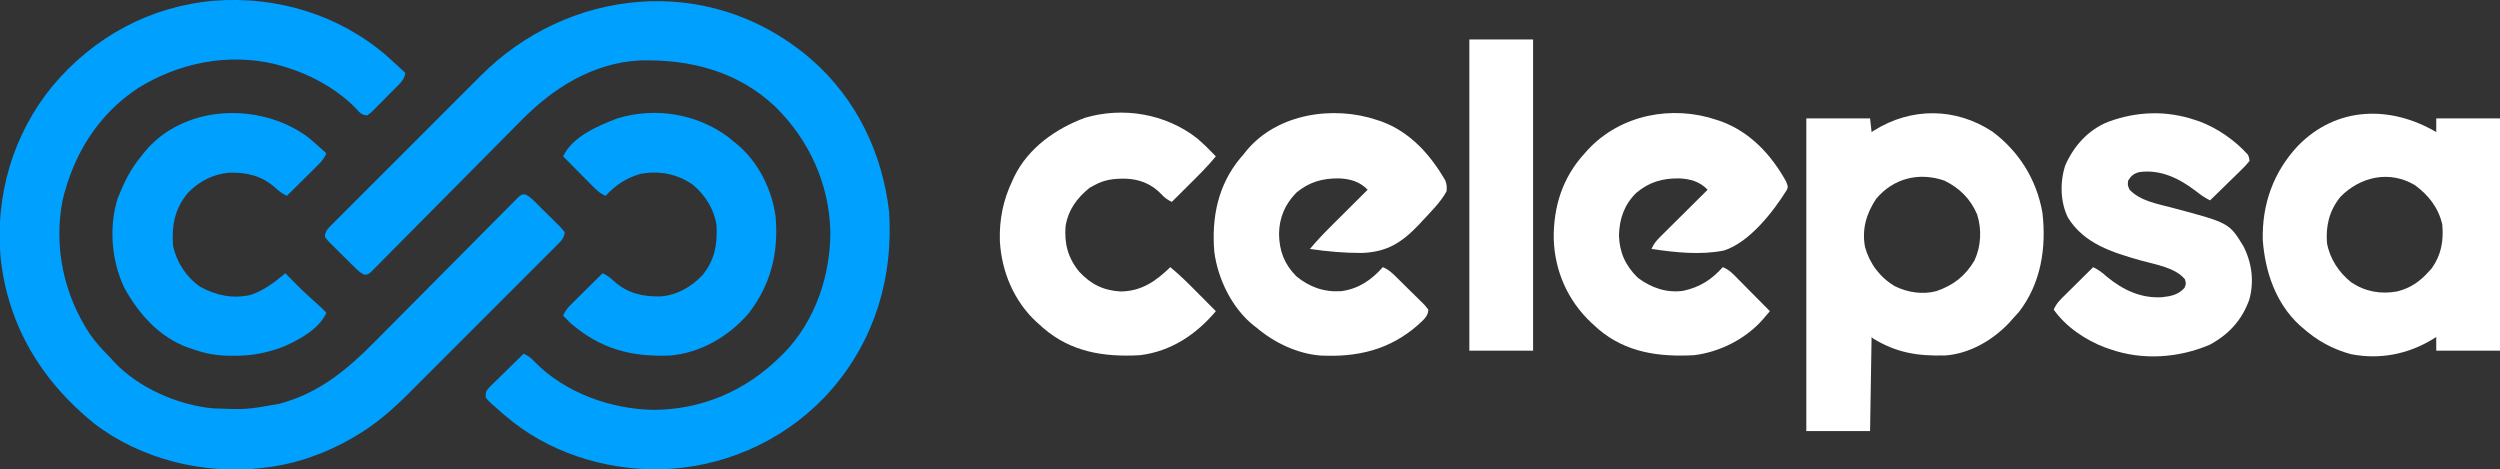 <?xml version="1.0" encoding="UTF-8"?>
<svg version="1.1" xmlns="http://www.w3.org/2000/svg" width="1647" height="309">
<rect width="100%" height="100%" fill="#333333" stroke="none"/>
<path d="M0 0 C4.049 3.614 8.035 7.294 12 11 C11.54 15.331 8.723 17.745 5.793 20.676 C5.01 21.47 5.01 21.47 4.212 22.28 C3.109 23.394 2.001 24.504 0.89 25.611 C-0.81 27.31 -2.488 29.03 -4.166 30.752 C-5.241 31.832 -6.317 32.911 -7.395 33.988 C-7.896 34.506 -8.397 35.023 -8.913 35.557 C-10.359 36.974 -10.359 36.974 -13 39 C-15.759 38.885 -16.617 38.348 -18.648 36.504 C-19.218 35.863 -19.788 35.223 -20.375 34.562 C-33.839 20.676 -52.462 10.992 -71 6 C-72.169 5.682 -73.338 5.363 -74.543 5.035 C-105.49 -2.041 -137.28 4.472 -164 21 C-190.389 38.429 -206.424 64.353 -213.75 94.812 C-219.793 125.548 -212.967 157.245 -195.68 183.27 C-191.662 189.032 -186.925 194.015 -182 199 C-181.358 199.714 -180.716 200.428 -180.055 201.164 C-164.271 218.314 -137.942 229.828 -115 232 C-92.76 232.917 -92.76 232.917 -71 229 C-69.792 228.66 -68.584 228.319 -67.34 227.969 C-43.037 220.53 -25.665 205.909 -8.014 188.048 C-6.955 186.981 -5.896 185.914 -4.837 184.847 C-2.578 182.572 -0.32 180.295 1.936 178.017 C5.504 174.416 9.078 170.821 12.653 167.228 C13.882 165.994 15.11 164.759 16.338 163.525 C16.953 162.907 17.567 162.29 18.2 161.653 C26.51 153.301 34.814 144.944 43.105 136.573 C48.719 130.904 54.342 125.245 59.975 119.595 C62.95 116.61 65.921 113.621 68.882 110.62 C71.657 107.807 74.443 105.006 77.239 102.214 C78.264 101.186 79.285 100.153 80.301 99.116 C81.685 97.706 83.085 96.312 84.486 94.919 C85.266 94.134 86.046 93.348 86.849 92.538 C89 91 89 91 91.115 91.114 C94.149 92.54 96.334 94.866 98.676 97.207 C99.205 97.729 99.735 98.251 100.28 98.788 C101.394 99.891 102.504 100.999 103.611 102.11 C105.31 103.81 107.03 105.488 108.752 107.166 C109.832 108.241 110.911 109.317 111.988 110.395 C112.506 110.896 113.023 111.397 113.557 111.913 C114.974 113.359 114.974 113.359 117 116 C116.78 119.98 114.396 121.981 111.684 124.697 C111.232 125.154 110.779 125.611 110.313 126.082 C108.794 127.613 107.265 129.133 105.736 130.653 C104.644 131.748 103.554 132.844 102.463 133.941 C99.497 136.921 96.52 139.892 93.542 142.861 C90.417 145.979 87.299 149.103 84.18 152.227 C78.93 157.482 73.674 162.731 68.415 167.976 C62.363 174.012 56.321 180.059 50.286 186.111 C45.088 191.322 39.885 196.527 34.677 201.727 C31.574 204.826 28.473 207.926 25.377 211.032 C22.454 213.963 19.524 216.887 16.589 219.806 C15.523 220.868 14.459 221.932 13.399 222.999 C3.363 233.093 -7.492 242.368 -19.75 249.688 C-20.501 250.138 -21.252 250.589 -22.026 251.053 C-39.726 261.441 -59.55 268.625 -80 271 C-81.236 271.164 -81.236 271.164 -82.496 271.332 C-120.87 275.713 -162.044 265.663 -192.875 242.062 C-227.464 214.209 -249.727 177.665 -254.586 133.027 C-258.337 92.024 -246.502 51.4 -220.313 19.563 C-193.131 -12.783 -156.185 -32.833 -113.958 -36.535 C-72.604 -39.686 -31.508 -27.326 0 0 Z " fill="#00A0FF" transform="translate(255,37)"/>
<path d="M0 0 C1.415 1.214 1.415 1.214 2.859 2.453 C32.205 28.177 49.389 63.972 53.75 102.562 C53.866 104.373 53.945 106.186 54 108 C54.02 108.663 54.041 109.325 54.062 110.008 C55.205 153.392 40.85 193.46 10.844 225.09 C-17.85 254.725 -56.85 271.394 -98.081 272.232 C-134.499 272.497 -171.138 260.853 -199 237 C-199.598 236.491 -200.196 235.982 -200.812 235.457 C-202.663 233.865 -204.492 232.251 -206.312 230.625 C-206.883 230.125 -207.453 229.625 -208.04 229.11 C-209.613 227.664 -209.613 227.664 -212 225 C-212 221 -212 221 -209.705 218.251 C-208.657 217.204 -207.599 216.168 -206.531 215.141 C-205.976 214.591 -205.421 214.042 -204.85 213.476 C-203.076 211.725 -201.288 209.987 -199.5 208.25 C-198.295 207.065 -197.09 205.879 -195.887 204.691 C-192.935 201.784 -189.971 198.889 -187 196 C-183.866 197.488 -181.96 198.922 -179.625 201.5 C-159.607 221.888 -129.365 232.664 -101.184 233.019 C-69.184 232.747 -40.677 220.402 -18 198 C-17.145 197.17 -16.291 196.34 -15.41 195.484 C5.075 174.385 15.142 144.518 15.035 115.422 C14.245 84.041 1.077 55.349 -21.132 33.385 C-45.925 9.942 -77.268 1.917 -110.582 2.821 C-141.505 4.442 -167.647 20.988 -188.785 42.524 C-189.893 43.641 -191.002 44.758 -192.112 45.873 C-194.472 48.25 -196.827 50.63 -199.179 53.015 C-202.898 56.784 -206.63 60.541 -210.364 64.295 C-220.296 74.286 -230.211 84.294 -240.119 94.309 C-246.654 100.915 -253.196 107.514 -259.752 114.1 C-263.467 117.833 -267.17 121.578 -270.865 125.331 C-273.156 127.653 -275.458 129.964 -277.762 132.273 C-278.831 133.348 -279.895 134.427 -280.955 135.51 C-282.397 136.984 -283.855 138.443 -285.317 139.898 C-286.129 140.719 -286.942 141.54 -287.779 142.386 C-290 144 -290 144 -292.126 143.897 C-295.145 142.452 -297.336 140.132 -299.676 137.793 C-300.47 137.01 -300.47 137.01 -301.28 136.212 C-302.394 135.109 -303.504 134.001 -304.611 132.89 C-306.31 131.19 -308.03 129.512 -309.752 127.834 C-310.832 126.759 -311.911 125.683 -312.988 124.605 C-313.506 124.104 -314.023 123.603 -314.557 123.087 C-315.974 121.641 -315.974 121.641 -318 119 C-317.776 115.035 -315.425 113.048 -312.722 110.341 C-311.798 109.409 -310.875 108.477 -309.923 107.517 C-308.892 106.491 -307.86 105.465 -306.827 104.439 C-305.746 103.354 -304.665 102.267 -303.585 101.181 C-300.645 98.227 -297.695 95.283 -294.744 92.341 C-291.647 89.251 -288.557 86.155 -285.466 83.059 C-280.264 77.851 -275.055 72.649 -269.842 67.451 C-263.844 61.47 -257.858 55.478 -251.876 49.48 C-246.726 44.316 -241.569 39.157 -236.408 34.004 C-233.333 30.933 -230.26 27.861 -227.192 24.783 C-224.295 21.878 -221.391 18.98 -218.482 16.088 C-217.426 15.036 -216.372 13.981 -215.321 12.923 C-158.335 -44.393 -66.514 -55.29 0 0 Z " fill="#00A0FF" transform="translate(532,37)"/>
<path d="M0 0 C17.71 13.189 29.215 31.736 33.023 53.512 C35.708 76.587 32.09 99.997 17.594 118.777 C16.244 120.321 14.869 121.842 13.469 123.34 C12.72 124.179 11.971 125.018 11.199 125.883 C0.398 137.417 -14.914 146.359 -30.988 147.517 C-49.185 147.951 -62.816 145.889 -78.531 136.34 C-78.861 136.01 -79.191 135.68 -79.531 135.34 C-79.861 155.8 -80.191 176.26 -80.531 197.34 C-94.391 197.34 -108.251 197.34 -122.531 197.34 C-122.531 129.36 -122.531 61.38 -122.531 -8.66 C-108.671 -8.66 -94.811 -8.66 -80.531 -8.66 C-80.036 -4.205 -80.036 -4.205 -79.531 0.34 C-78.622 -0.24 -78.622 -0.24 -77.695 -0.832 C-53.284 -16.004 -24.195 -15.869 0 0 Z M-76.531 44.34 C-83.049 54.2 -86.027 64.346 -83.844 76.152 C-80.797 87.034 -74.076 95.955 -64.344 101.84 C-55.876 106.015 -46.108 107.546 -36.898 105.16 C-25.645 101.261 -17.804 95.234 -11.758 84.965 C-7.36 75.554 -6.852 64.417 -10.031 54.527 C-14.379 44.332 -21.618 37.193 -31.531 32.34 C-48.241 26.569 -65.118 30.703 -76.531 44.34 Z " fill="#FFFFFF" transform="translate(1312.531,86.66)"/>
<path d="M0 0 C0 -2.97 0 -5.94 0 -9 C13.86 -9 27.72 -9 42 -9 C42 41.49 42 91.98 42 144 C28.14 144 14.28 144 0 144 C0 141.03 0 138.06 0 135 C-0.727 135.459 -1.454 135.918 -2.203 136.391 C-18.572 146.38 -37.178 150.046 -56.203 146.316 C-68.347 143.035 -78.632 137.334 -88 129 C-88.687 128.407 -89.374 127.814 -90.082 127.203 C-105.764 112.728 -112.749 91.962 -114.281 71.188 C-114.877 47.747 -107.379 26.524 -91.325 9.282 C-65.774 -17.099 -30.231 -17.667 0 0 Z M-63.258 42.805 C-70.47 51.892 -72.825 61.65 -72 73 C-70.172 83.395 -64.214 92.439 -56 99 C-46.771 105.147 -36.613 106.967 -25.75 105 C-17.122 102.831 -10.919 98.595 -5 92 C-4.319 91.257 -3.639 90.515 -2.938 89.75 C3.363 80.807 4.865 71.772 4 61 C1.49 49.927 -4.968 41.664 -14 35 C-30.608 25.035 -50.051 29.246 -63.258 42.805 Z " fill="#FFFFFF" transform="translate(1605,87)"/>
<path d="M0 0 C0.928 0.3 1.856 0.601 2.812 0.91 C21.897 7.798 35.297 22.816 45.188 39.93 C46.194 42.494 46.227 44.254 46 47 C42.17 54.164 35.714 60.375 30.25 66.312 C29.434 67.2 28.618 68.087 27.778 69.001 C16.493 80.829 6.869 86.992 -9.692 87.646 C-21.178 87.695 -32.645 86.69 -44 85 C-39.694 79.852 -35.177 75.042 -30.414 70.316 C-29.712 69.616 -29.01 68.916 -28.287 68.194 C-26.069 65.981 -23.847 63.772 -21.625 61.562 C-20.11 60.053 -18.596 58.543 -17.082 57.033 C-13.391 53.353 -9.696 49.675 -6 46 C-11.211 40.612 -17.423 38.831 -24.862 38.521 C-35.683 38.414 -44.53 40.87 -52.926 47.879 C-60.501 55.625 -64.26 64.436 -64.375 75.25 C-64.189 86.348 -60.861 95.062 -53 103 C-44.251 110.191 -34.638 113.576 -23.305 112.82 C-11.892 111.227 -3.524 105.495 4 97 C8.151 98.645 10.998 101.657 14.113 104.742 C14.687 105.307 15.261 105.872 15.852 106.454 C17.059 107.646 18.263 108.842 19.465 110.04 C21.311 111.874 23.176 113.689 25.041 115.504 C26.212 116.666 27.382 117.828 28.551 118.992 C29.112 119.534 29.673 120.076 30.252 120.634 C31.79 122.191 31.79 122.191 34 125 C33.868 129.526 30.455 131.959 27.355 134.922 C8.562 151.502 -12.68 156.452 -37.164 155.219 C-52.166 154.062 -67.595 146.765 -79 137 C-79.94 136.29 -79.94 136.29 -80.898 135.566 C-95.288 124.163 -104.636 104.944 -107 87 C-108.909 64.342 -104.611 42.78 -89.738 24.992 C-89.165 24.335 -88.591 23.677 -88 23 C-86.842 21.548 -86.842 21.548 -85.66 20.066 C-65.397 -4.208 -28.688 -9.596 0 0 Z " fill="#FFFFFF" transform="translate(907,79)"/>
<path d="M0 0 C1.052 0.351 2.104 0.701 3.188 1.062 C22.294 8.227 35.948 23.044 45.688 40.562 C47 44 47 44 46.258 45.974 C37.208 60.549 21.485 80.737 4.691 86.046 C-10.874 89.162 -27.422 87.299 -43 85 C-41.609 81.863 -39.99 79.745 -37.56 77.333 C-36.859 76.633 -36.159 75.932 -35.437 75.211 C-34.682 74.466 -33.927 73.721 -33.148 72.953 C-32.374 72.182 -31.6 71.411 -30.803 70.616 C-28.332 68.156 -25.853 65.703 -23.375 63.25 C-21.697 61.582 -20.02 59.915 -18.344 58.246 C-14.234 54.159 -10.119 50.077 -6 46 C-11.211 40.612 -17.423 38.831 -24.862 38.521 C-35.796 38.412 -44.549 40.921 -52.996 48.023 C-60.949 55.868 -64.065 64.926 -64.438 75.938 C-64.13 87.298 -60.142 96.039 -52 104 C-43.088 110.643 -33.107 114.148 -21.938 112.566 C-10.872 110.068 -3.589 105.333 4 97 C8.291 98.652 11.143 101.891 14.297 105.102 C14.891 105.698 15.484 106.294 16.096 106.909 C17.985 108.81 19.868 110.717 21.75 112.625 C23.032 113.917 24.315 115.209 25.598 116.5 C28.737 119.661 31.87 122.829 35 126 C34.044 127.122 33.087 128.244 32.129 129.365 C31.596 129.99 31.063 130.615 30.514 131.259 C19.293 144.166 1.989 152.994 -15 155 C-37.98 156.242 -59.695 153.313 -77.859 137.957 C-78.919 136.988 -78.919 136.988 -80 136 C-80.892 135.199 -81.784 134.399 -82.703 133.574 C-98.184 118.961 -106.725 99.628 -107.405 78.393 C-107.66 57.124 -101.584 37.851 -87 22 C-86.251 21.16 -85.502 20.319 -84.73 19.453 C-63.163 -3.543 -29.362 -9.962 0 0 Z " fill="#FFFFFF" transform="translate(1131,79)"/>
<path d="M0 0 C1.053 0.351 2.106 0.701 3.191 1.062 C14.978 5.488 26.608 13.621 35 23 C35.756 24.95 35.756 24.95 36 27 C34.207 29.241 32.471 31.11 30.41 33.078 C29.832 33.65 29.253 34.221 28.657 34.81 C26.804 36.635 24.934 38.443 23.062 40.25 C21.804 41.483 20.547 42.718 19.291 43.953 C16.207 46.982 13.108 49.995 10 53 C6.404 51.282 3.516 49.153 0.375 46.688 C-10.437 38.443 -22.696 32.487 -36.637 34.363 C-40.312 35.354 -42.005 36.794 -44 40 C-44.329 43.109 -44.329 43.109 -43 46 C-36.116 53.314 -24.947 55.24 -15.614 57.69 C22.517 67.791 22.517 67.791 31.898 83.098 C37.55 94.016 39.169 106.476 35.812 118.5 C30.918 131.932 22.507 141.129 10 148 C-10.602 156.904 -34.689 158.549 -56 151 C-57.058 150.638 -58.117 150.276 -59.207 149.902 C-72.02 145.05 -85.03 136.306 -93 125 C-91.396 120.995 -88.579 118.323 -85.555 115.359 C-85.025 114.832 -84.495 114.305 -83.949 113.762 C-82.262 112.087 -80.569 110.418 -78.875 108.75 C-77.727 107.612 -76.58 106.474 -75.434 105.336 C-72.628 102.552 -69.815 99.774 -67 97 C-63.522 98.649 -61.018 100.633 -58.125 103.188 C-47.545 111.945 -35.748 117.59 -21.812 116.812 C-15.797 116.14 -11.121 115.308 -6.875 110.688 C-5.756 107.979 -5.756 107.979 -6.562 105 C-12.977 97.105 -26.563 95.191 -36 92.5 C-54.465 87.234 -72.941 81.561 -83.602 64.426 C-88.727 54.162 -88.994 40.731 -85.375 29.875 C-79.749 17.149 -70.274 6.498 -57.186 1.276 C-38.48 -5.655 -18.971 -6.372 0 0 Z " fill="#FFFFFF" transform="translate(1446,79)"/>
<path d="M0 0 C4.401 3.76 8.51 7.809 12.5 12 C6.973 18.741 0.806 24.807 -5.375 30.938 C-6.456 32.013 -7.537 33.09 -8.617 34.166 C-11.242 36.78 -13.87 39.391 -16.5 42 C-19.541 40.556 -21.394 39.216 -23.625 36.688 C-29.975 30.118 -38.008 26.951 -47.034 26.708 C-54.663 26.633 -60.676 27.234 -67.5 31 C-68.531 31.557 -69.562 32.114 -70.625 32.688 C-79.012 39.434 -84.747 47.268 -86.5 58 C-87.42 69.522 -84.901 79.032 -77.5 88 C-69.817 96.286 -61.531 100.395 -50.223 101.031 C-36.536 100.874 -27.016 94.293 -17.5 85 C-10.759 90.527 -4.693 96.694 1.438 102.875 C2.513 103.956 3.59 105.037 4.666 106.117 C7.28 108.742 9.891 111.37 12.5 114 C-0.426 129.364 -17.131 140.569 -37.5 143 C-61.105 144.333 -82.848 140.973 -101.273 125.043 C-102.008 124.369 -102.743 123.695 -103.5 123 C-104.255 122.336 -105.011 121.672 -105.789 120.988 C-120.57 107.249 -128.683 87.84 -129.785 67.797 C-130.234 53.714 -127.638 40.753 -121.5 28 C-121.093 27.099 -120.685 26.198 -120.266 25.27 C-111.014 6.413 -92.994 -6.242 -73.758 -13.391 C-48.649 -20.803 -20.708 -16.085 0 0 Z " fill="#FFFFFF" transform="translate(788.5,91)"/>
<path d="M0 0 C1.177 0.966 2.344 1.945 3.5 2.938 C4.138 3.434 4.776 3.93 5.434 4.441 C19.79 16.055 29.192 34.716 31.5 52.938 C33.463 76.619 28.295 97.452 13.68 116.418 C0.574 131.567 -18.055 142.561 -38.302 144.159 C-63.869 145.142 -83.765 139.822 -103.5 122.938 C-105.206 121.304 -106.855 119.634 -108.5 117.938 C-106.896 113.932 -104.079 111.26 -101.055 108.297 C-100.525 107.77 -99.995 107.243 -99.449 106.7 C-97.762 105.024 -96.069 103.356 -94.375 101.688 C-93.227 100.55 -92.08 99.412 -90.934 98.273 C-88.128 95.489 -85.315 92.712 -82.5 89.938 C-79.453 91.393 -77.359 92.891 -74.938 95.25 C-66.064 103.224 -55.993 105.441 -44.395 105.215 C-33.61 104.447 -24.123 99.02 -16.75 91.25 C-8.575 81.364 -6.713 70.408 -7.5 57.938 C-9.287 47.394 -14.847 38.507 -22.996 31.695 C-33.316 24.451 -44.825 22.297 -57.219 24.398 C-66.48 26.89 -74.106 31.871 -80.5 38.938 C-84.505 37.334 -87.177 34.516 -90.141 31.492 C-90.668 30.962 -91.195 30.432 -91.738 29.887 C-93.413 28.2 -95.082 26.506 -96.75 24.812 C-97.888 23.665 -99.026 22.518 -100.164 21.371 C-102.948 18.565 -105.726 15.753 -108.5 12.938 C-102.357 -0.089 -85.609 -7.168 -72.828 -12.055 C-47.934 -19.593 -21.034 -15.324 0 0 Z " fill="#00A0FF" transform="translate(479.5,90.062)"/>
<path d="M0 0 C1.206 0.977 2.393 1.979 3.562 3 C4.786 4.063 4.786 4.063 6.035 5.148 C8.228 7.081 10.403 9.03 12.562 11 C10.959 15.005 8.141 17.677 5.117 20.641 C4.322 21.431 4.322 21.431 3.512 22.238 C1.825 23.913 0.131 25.582 -1.562 27.25 C-2.71 28.388 -3.857 29.526 -5.004 30.664 C-7.81 33.448 -10.622 36.226 -13.438 39 C-16.516 37.528 -18.704 35.975 -21.188 33.625 C-29.979 25.794 -39.593 23.526 -51.199 23.754 C-61.925 24.569 -71.351 29.428 -78.75 37.188 C-87.476 47.609 -89.376 58.82 -88.438 72 C-86.037 82.934 -79.673 92.653 -70.438 99 C-59.817 104.686 -49.293 106.944 -37.324 104.316 C-28.458 101.294 -21.512 95.964 -14.438 90 C-14.025 90.418 -13.613 90.835 -13.188 91.266 C-3.358 101.288 -3.358 101.288 7.043 110.703 C8.991 112.365 10.79 114.154 12.562 116 C8.048 126.718 -5.891 134.22 -16.062 138.539 C-26.703 142.46 -36.223 144.392 -47.562 144.375 C-49.216 144.373 -49.216 144.373 -50.903 144.37 C-59.677 144.239 -67.156 143.027 -75.438 140 C-76.33 139.711 -77.222 139.423 -78.141 139.125 C-97.42 132.335 -111.262 116.67 -120.75 99.188 C-129.032 81.423 -130.842 59.276 -124.836 40.492 C-120.892 30.642 -116.379 21.107 -109.438 13 C-108.964 12.374 -108.491 11.747 -108.004 11.102 C-82.4 -21.207 -31.916 -23.131 0 0 Z " fill="#00A0FF" transform="translate(202.438,90)"/>
<path d="M0 0 C13.86 0 27.72 0 42 0 C42 67.65 42 135.3 42 205 C28.14 205 14.28 205 0 205 C0 137.35 0 69.7 0 0 Z " fill="#FFFFFF" transform="translate(968,26)"/>
</svg>
